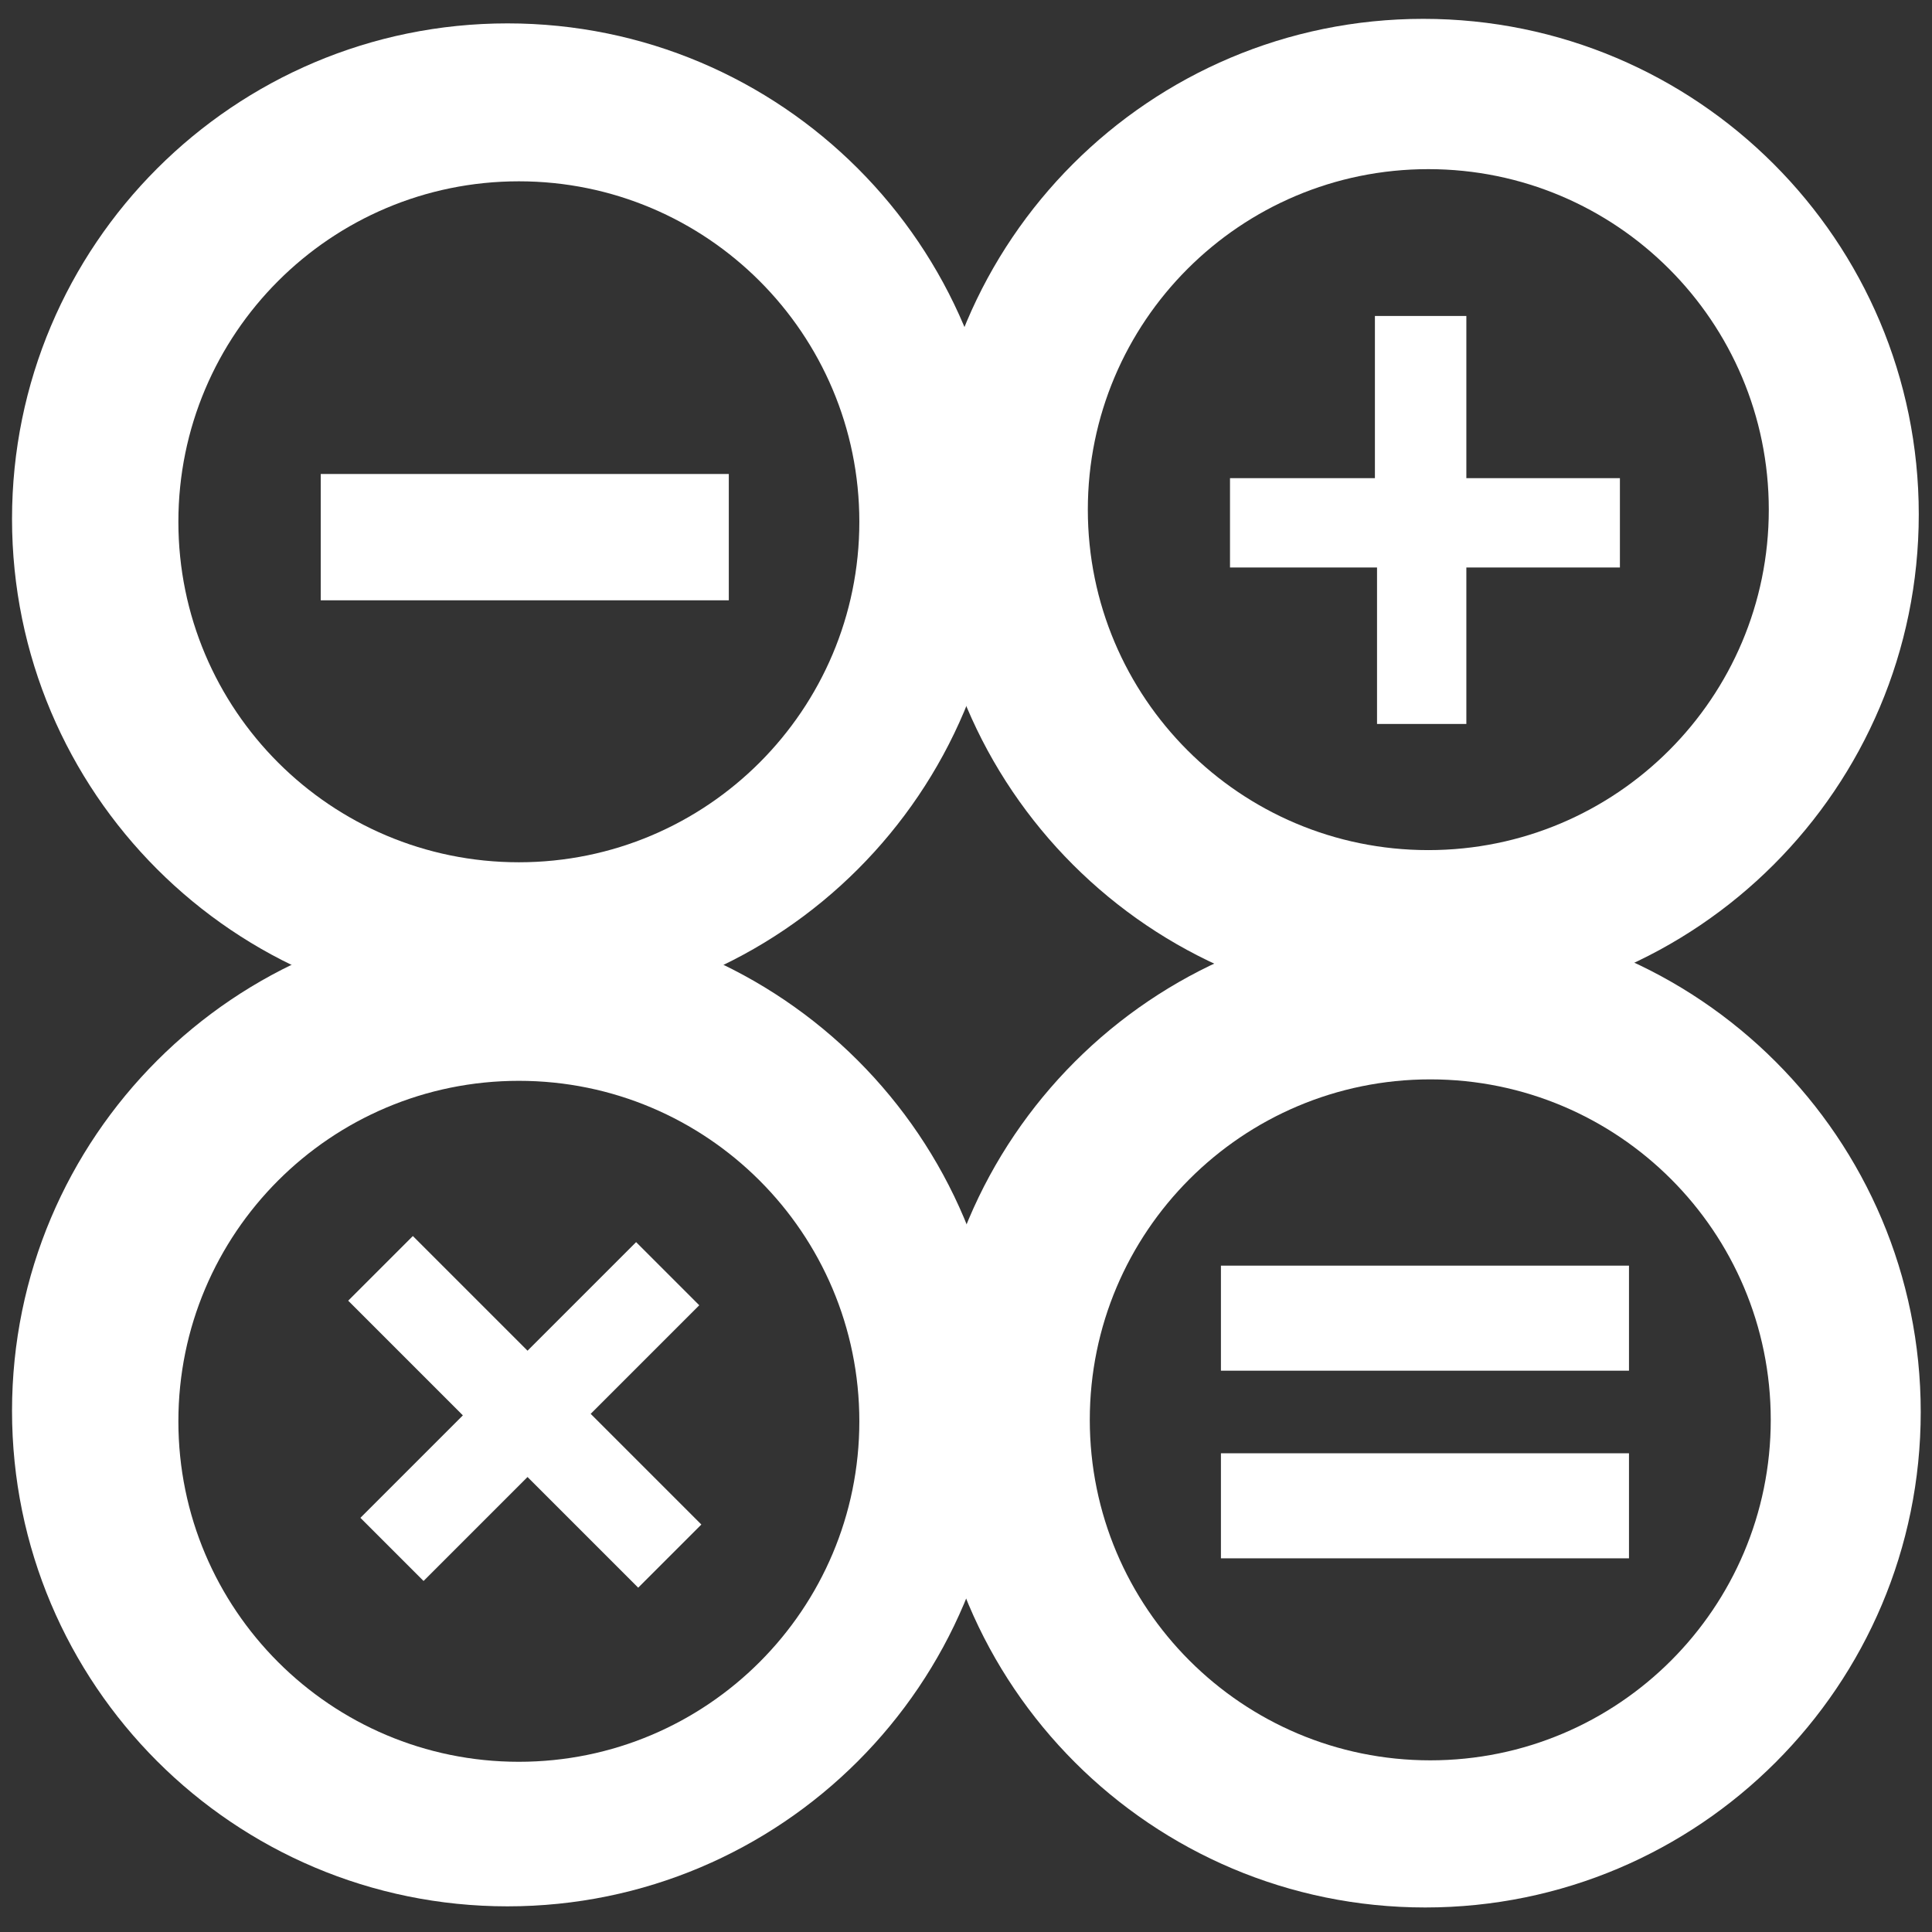 <?xml version="1.0" standalone="no"?><!DOCTYPE svg PUBLIC "-//W3C//DTD SVG 1.1//EN" "http://www.w3.org/Graphics/SVG/1.1/DTD/svg11.dtd"><svg t="1723517102222" class="icon" viewBox="0 0 1024 1024" version="1.1" xmlns="http://www.w3.org/2000/svg" p-id="1736" xmlns:xlink="http://www.w3.org/1999/xlink" width="200" height="200"><rect x="0" y="0" width="1024" height="1024" fill="#333333" stroke="none"/><path d="M170.002 251.225h216.282v66.944H170.002zM647.115 670.824h216.282v55.68H647.115zM647.115 770.275h216.282v55.68H647.115zM651.928 253.429h76.801v-85.95h48.467v85.95h81.389v47.34h-81.389v82.954h-47.34v-82.954h-77.928zM191.023 804.477l54.306-54.306-60.776-60.776 34.272-34.271 60.775 60.775 57.551-57.55 33.475 33.474-57.551 57.551 58.658 58.658-33.475 33.474-58.658-58.658-55.103 55.104z" fill="#ffffff" p-id="1737"></path><path d="M531.596 275.003c0 145.036-117.575 262.61-262.61 262.61S6.375 420.039 6.375 275.003s117.575-262.61 262.61-262.61 262.611 117.574 262.611 262.61zM275.006 96.097c-99.667 0-180.463 80.796-180.463 180.463s80.796 180.463 180.463 180.463 180.463-80.796 180.463-180.463S374.673 96.097 275.006 96.097z" fill="#ffffff" p-id="1738"></path><path d="M1016.987 272.601c0 145.036-117.575 262.61-262.61 262.61s-262.61-117.575-262.61-262.61S609.341 9.991 754.377 9.991s262.61 117.575 262.61 262.61zM757.035 89.65c-99.667 0-180.463 80.796-180.463 180.463s80.796 180.463 180.463 180.463 180.463-80.796 180.463-180.463S856.702 89.65 757.035 89.65zM531.596 747.791c0 145.036-117.575 262.61-262.61 262.61S6.375 892.827 6.375 747.791s117.575-262.61 262.61-262.61 262.611 117.575 262.611 262.61z m-256.59-174.93c-99.667 0-180.463 80.796-180.463 180.463s80.796 180.463 180.463 180.463 180.463-80.796 180.463-180.463-80.796-180.463-180.463-180.463z" fill="#ffffff" p-id="1739"></path><path d="M1018.025 748.39c0 145.036-117.575 262.61-262.61 262.61s-262.61-117.575-262.61-262.61 117.575-262.61 262.61-262.61 262.61 117.574 262.61 262.61zM758.073 572.089c-99.667 0-180.463 80.796-180.463 180.463s80.796 180.463 180.463 180.463 180.463-80.796 180.463-180.463-80.797-180.463-180.463-180.463z" fill="#ffffff" p-id="1740"></path></svg>